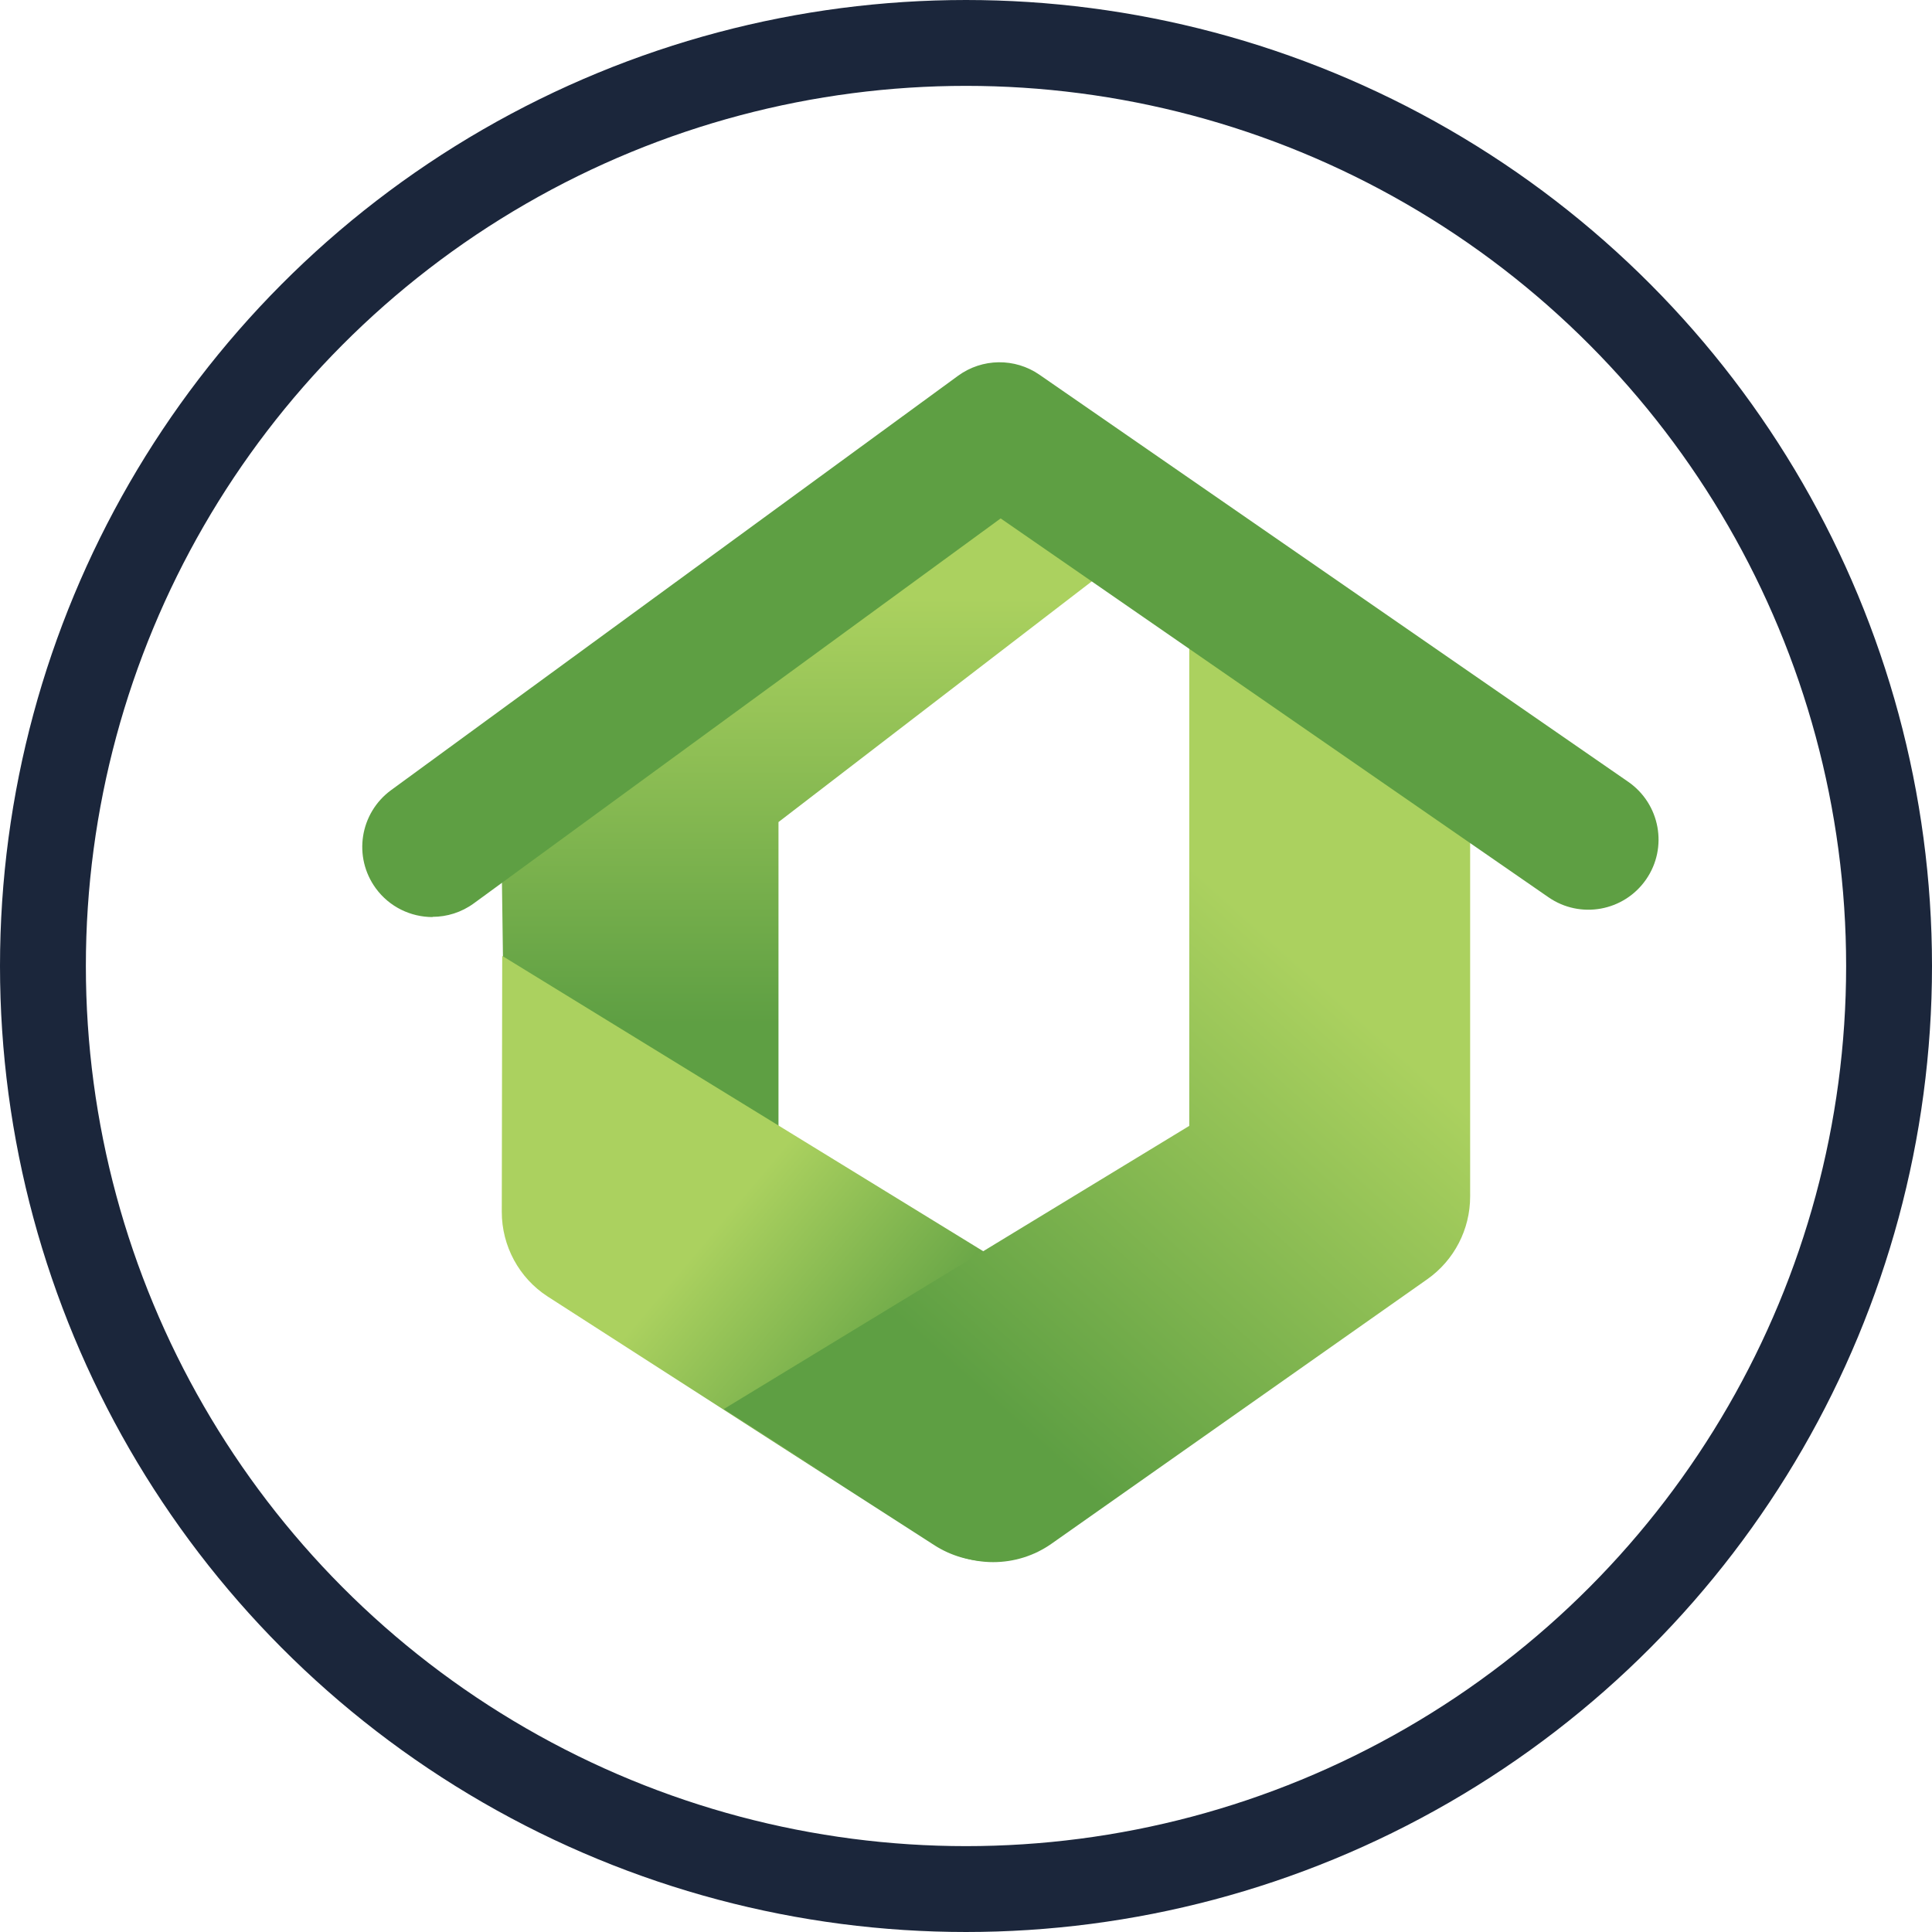 <svg xmlns="http://www.w3.org/2000/svg" width="18" height="18" viewBox="0 0 18 18" fill="none"><circle cx="9" cy="9" r="8.6" stroke="#1B263B" stroke-width="0.8"></circle><path d="M7.253 10.588V7.659L10.273 5.339L9.061 4.202L4.676 8.186L4.686 8.924L7.253 10.588Z" fill="url(#paint0_linear_258_331)"></path><path d="M4.679 8.907L4.675 11.291C4.675 11.608 4.835 11.906 5.102 12.079L8.7 14.393C9.019 14.601 9.432 14.597 9.747 14.382L11.554 13.127L4.681 8.907H4.679Z" fill="url(#paint1_linear_258_331)"></path><path d="M11.08 10.489V5.436L13.697 7.549V11.148C13.697 11.454 13.548 11.742 13.298 11.918L9.796 14.383C9.471 14.611 9.036 14.611 8.711 14.383L6.743 13.128L11.081 10.489H11.08Z" fill="url(#paint2_linear_258_331)"></path><path d="M4.03 8.544C3.828 8.544 3.629 8.451 3.501 8.276C3.288 7.984 3.352 7.576 3.643 7.362L8.926 3.501C9.151 3.337 9.455 3.333 9.684 3.491L15.17 7.284C15.467 7.49 15.542 7.897 15.336 8.194C15.13 8.491 14.723 8.565 14.426 8.359L9.323 4.83L4.415 8.416C4.299 8.501 4.163 8.542 4.03 8.542V8.544Z" fill="#5E9F43"></path><defs><linearGradient id="paint0_linear_258_331" x1="7.474" y1="5.572" x2="7.474" y2="9.538" gradientUnits="userSpaceOnUse"><stop stop-color="#ABD15F"></stop><stop offset="1" stop-color="#5E9F43"></stop></linearGradient><linearGradient id="paint1_linear_258_331" x1="6.776" y1="11.305" x2="8.664" y2="12.892" gradientUnits="userSpaceOnUse"><stop stop-color="#ABD15F"></stop><stop offset="1" stop-color="#5E9F43"></stop></linearGradient><linearGradient id="paint2_linear_258_331" x1="12.019" y1="8.885" x2="8.706" y2="12.588" gradientUnits="userSpaceOnUse"><stop stop-color="#ABD15F"></stop><stop offset="1" stop-color="#5E9F43"></stop></linearGradient></defs></svg>